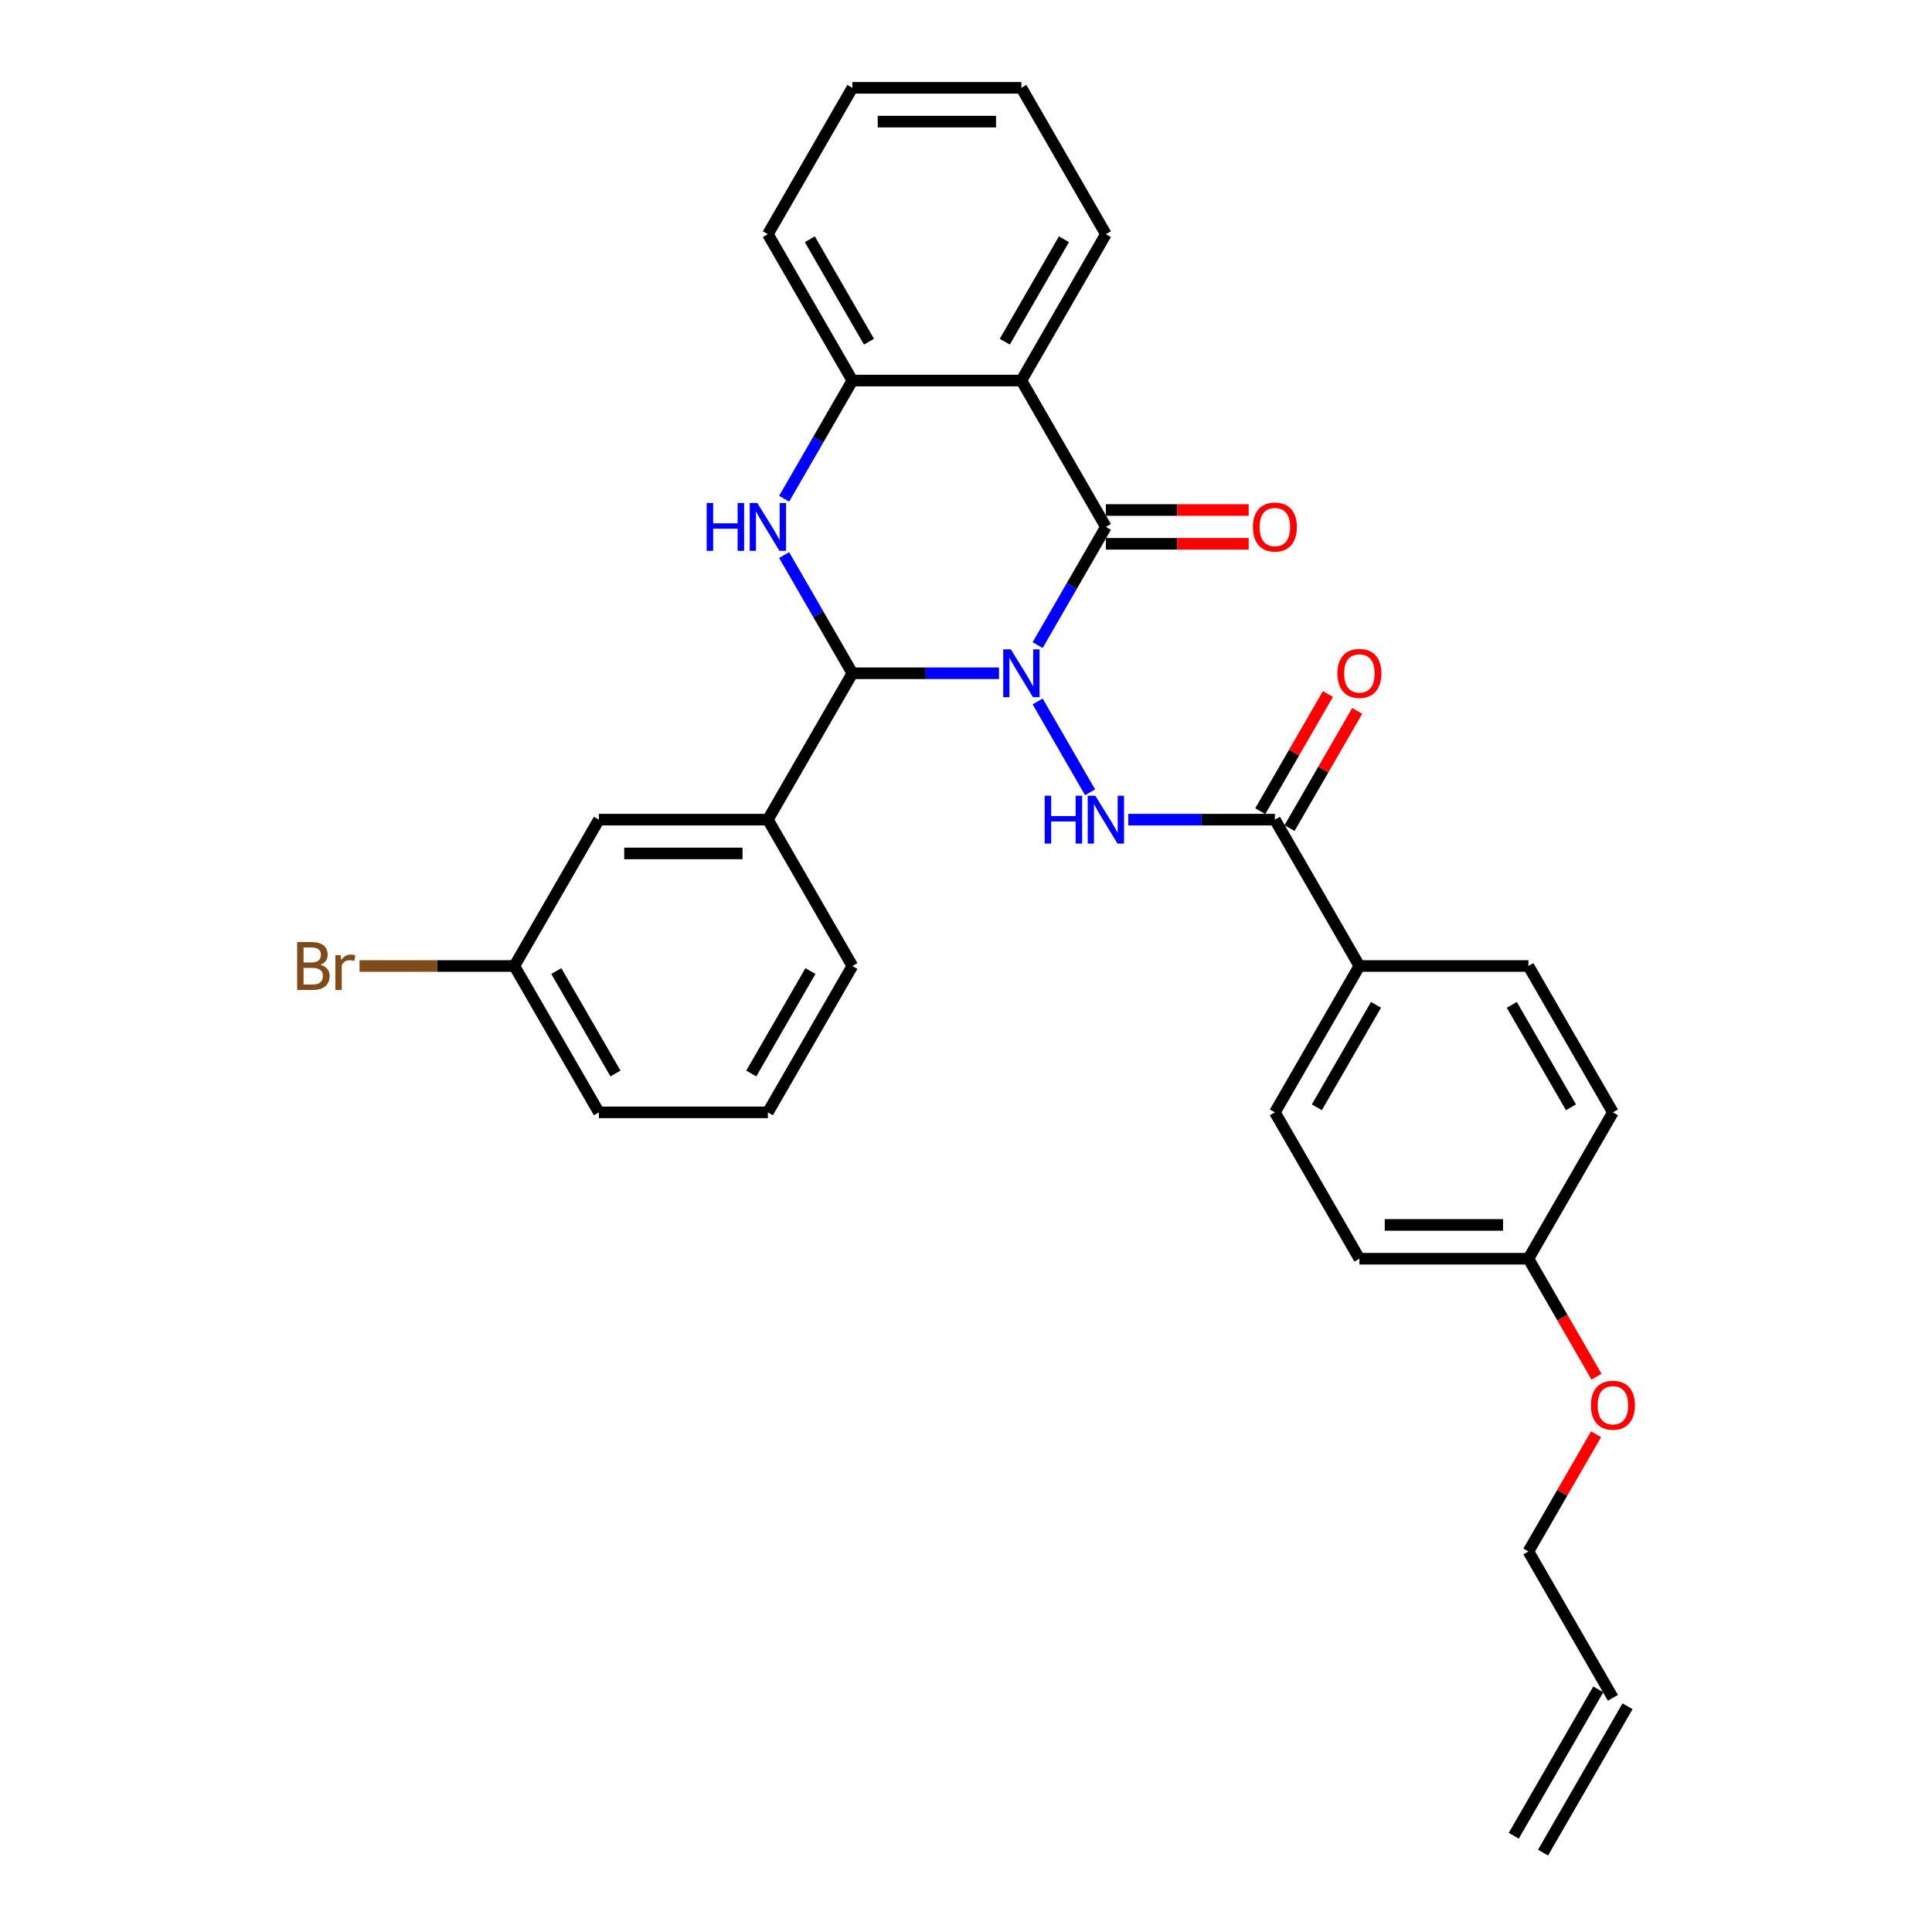 <?xml version='1.0' encoding='iso-8859-1'?>
<svg version='1.1' baseProfile='full'
              xmlns='http://www.w3.org/2000/svg'
                      xmlns:rdkit='http://www.rdkit.org/xml'
                      xmlns:xlink='http://www.w3.org/1999/xlink'
                  xml:space='preserve'
width='1000px' height='1000px' viewBox='0 0 1000 1000'>
<!-- END OF HEADER -->
<rect style='opacity:1.0;fill:#FFFFFF;stroke:none' width='1000' height='1000' x='0' y='0'> </rect>
<path class='bond-0' d='M 537.08,333.911 L 554.743,303.319' style='fill:none;fill-rule:evenodd;stroke:#0000FF;stroke-width:6px;stroke-linecap:butt;stroke-linejoin:miter;stroke-opacity:1' />
<path class='bond-0' d='M 554.743,303.319 L 572.405,272.727' style='fill:none;fill-rule:evenodd;stroke:#000000;stroke-width:6px;stroke-linecap:butt;stroke-linejoin:miter;stroke-opacity:1' />
<path class='bond-1' d='M 517.084,348.485 L 479.137,348.485' style='fill:none;fill-rule:evenodd;stroke:#0000FF;stroke-width:6px;stroke-linecap:butt;stroke-linejoin:miter;stroke-opacity:1' />
<path class='bond-1' d='M 479.137,348.485 L 441.189,348.485' style='fill:none;fill-rule:evenodd;stroke:#000000;stroke-width:6px;stroke-linecap:butt;stroke-linejoin:miter;stroke-opacity:1' />
<path class='bond-3' d='M 537.08,363.059 L 564.234,410.089' style='fill:none;fill-rule:evenodd;stroke:#0000FF;stroke-width:6px;stroke-linecap:butt;stroke-linejoin:miter;stroke-opacity:1' />
<path class='bond-4' d='M 572.405,272.727 L 528.666,196.97' style='fill:none;fill-rule:evenodd;stroke:#000000;stroke-width:6px;stroke-linecap:butt;stroke-linejoin:miter;stroke-opacity:1' />
<path class='bond-8' d='M 572.405,281.475 L 609.364,281.475' style='fill:none;fill-rule:evenodd;stroke:#000000;stroke-width:6px;stroke-linecap:butt;stroke-linejoin:miter;stroke-opacity:1' />
<path class='bond-8' d='M 609.364,281.475 L 646.323,281.475' style='fill:none;fill-rule:evenodd;stroke:#FF0000;stroke-width:6px;stroke-linecap:butt;stroke-linejoin:miter;stroke-opacity:1' />
<path class='bond-8' d='M 572.405,263.98 L 609.364,263.98' style='fill:none;fill-rule:evenodd;stroke:#000000;stroke-width:6px;stroke-linecap:butt;stroke-linejoin:miter;stroke-opacity:1' />
<path class='bond-8' d='M 609.364,263.98 L 646.323,263.98' style='fill:none;fill-rule:evenodd;stroke:#FF0000;stroke-width:6px;stroke-linecap:butt;stroke-linejoin:miter;stroke-opacity:1' />
<path class='bond-2' d='M 441.189,348.485 L 423.527,317.893' style='fill:none;fill-rule:evenodd;stroke:#000000;stroke-width:6px;stroke-linecap:butt;stroke-linejoin:miter;stroke-opacity:1' />
<path class='bond-2' d='M 423.527,317.893 L 405.864,287.301' style='fill:none;fill-rule:evenodd;stroke:#0000FF;stroke-width:6px;stroke-linecap:butt;stroke-linejoin:miter;stroke-opacity:1' />
<path class='bond-7' d='M 441.189,348.485 L 397.45,424.242' style='fill:none;fill-rule:evenodd;stroke:#000000;stroke-width:6px;stroke-linecap:butt;stroke-linejoin:miter;stroke-opacity:1' />
<path class='bond-5' d='M 405.864,258.154 L 423.527,227.562' style='fill:none;fill-rule:evenodd;stroke:#0000FF;stroke-width:6px;stroke-linecap:butt;stroke-linejoin:miter;stroke-opacity:1' />
<path class='bond-5' d='M 423.527,227.562 L 441.189,196.97' style='fill:none;fill-rule:evenodd;stroke:#000000;stroke-width:6px;stroke-linecap:butt;stroke-linejoin:miter;stroke-opacity:1' />
<path class='bond-6' d='M 583.987,424.242 L 621.935,424.242' style='fill:none;fill-rule:evenodd;stroke:#0000FF;stroke-width:6px;stroke-linecap:butt;stroke-linejoin:miter;stroke-opacity:1' />
<path class='bond-6' d='M 621.935,424.242 L 659.882,424.242' style='fill:none;fill-rule:evenodd;stroke:#000000;stroke-width:6px;stroke-linecap:butt;stroke-linejoin:miter;stroke-opacity:1' />
<path class='bond-17' d='M 528.666,196.97 L 572.405,121.212' style='fill:none;fill-rule:evenodd;stroke:#000000;stroke-width:6px;stroke-linecap:butt;stroke-linejoin:miter;stroke-opacity:1' />
<path class='bond-17' d='M 520.076,176.858 L 550.693,123.828' style='fill:none;fill-rule:evenodd;stroke:#000000;stroke-width:6px;stroke-linecap:butt;stroke-linejoin:miter;stroke-opacity:1' />
<path class='bond-30' d='M 528.666,196.97 L 441.189,196.97' style='fill:none;fill-rule:evenodd;stroke:#000000;stroke-width:6px;stroke-linecap:butt;stroke-linejoin:miter;stroke-opacity:1' />
<path class='bond-23' d='M 441.189,196.97 L 397.45,121.212' style='fill:none;fill-rule:evenodd;stroke:#000000;stroke-width:6px;stroke-linecap:butt;stroke-linejoin:miter;stroke-opacity:1' />
<path class='bond-23' d='M 449.78,176.858 L 419.163,123.828' style='fill:none;fill-rule:evenodd;stroke:#000000;stroke-width:6px;stroke-linecap:butt;stroke-linejoin:miter;stroke-opacity:1' />
<path class='bond-9' d='M 659.882,424.242 L 703.621,500' style='fill:none;fill-rule:evenodd;stroke:#000000;stroke-width:6px;stroke-linecap:butt;stroke-linejoin:miter;stroke-opacity:1' />
<path class='bond-10' d='M 667.458,428.616 L 684.969,398.287' style='fill:none;fill-rule:evenodd;stroke:#000000;stroke-width:6px;stroke-linecap:butt;stroke-linejoin:miter;stroke-opacity:1' />
<path class='bond-10' d='M 684.969,398.287 L 702.48,367.957' style='fill:none;fill-rule:evenodd;stroke:#FF0000;stroke-width:6px;stroke-linecap:butt;stroke-linejoin:miter;stroke-opacity:1' />
<path class='bond-10' d='M 652.307,419.869 L 669.817,389.539' style='fill:none;fill-rule:evenodd;stroke:#000000;stroke-width:6px;stroke-linecap:butt;stroke-linejoin:miter;stroke-opacity:1' />
<path class='bond-10' d='M 669.817,389.539 L 687.328,359.21' style='fill:none;fill-rule:evenodd;stroke:#FF0000;stroke-width:6px;stroke-linecap:butt;stroke-linejoin:miter;stroke-opacity:1' />
<path class='bond-11' d='M 397.45,424.242 L 309.973,424.242' style='fill:none;fill-rule:evenodd;stroke:#000000;stroke-width:6px;stroke-linecap:butt;stroke-linejoin:miter;stroke-opacity:1' />
<path class='bond-11' d='M 384.329,441.738 L 323.095,441.738' style='fill:none;fill-rule:evenodd;stroke:#000000;stroke-width:6px;stroke-linecap:butt;stroke-linejoin:miter;stroke-opacity:1' />
<path class='bond-22' d='M 397.45,424.242 L 441.189,500' style='fill:none;fill-rule:evenodd;stroke:#000000;stroke-width:6px;stroke-linecap:butt;stroke-linejoin:miter;stroke-opacity:1' />
<path class='bond-12' d='M 703.621,500 L 659.882,575.758' style='fill:none;fill-rule:evenodd;stroke:#000000;stroke-width:6px;stroke-linecap:butt;stroke-linejoin:miter;stroke-opacity:1' />
<path class='bond-12' d='M 712.212,520.111 L 681.595,573.142' style='fill:none;fill-rule:evenodd;stroke:#000000;stroke-width:6px;stroke-linecap:butt;stroke-linejoin:miter;stroke-opacity:1' />
<path class='bond-13' d='M 703.621,500 L 791.098,500' style='fill:none;fill-rule:evenodd;stroke:#000000;stroke-width:6px;stroke-linecap:butt;stroke-linejoin:miter;stroke-opacity:1' />
<path class='bond-16' d='M 309.973,424.242 L 266.234,500' style='fill:none;fill-rule:evenodd;stroke:#000000;stroke-width:6px;stroke-linecap:butt;stroke-linejoin:miter;stroke-opacity:1' />
<path class='bond-20' d='M 659.882,575.758 L 703.621,651.515' style='fill:none;fill-rule:evenodd;stroke:#000000;stroke-width:6px;stroke-linecap:butt;stroke-linejoin:miter;stroke-opacity:1' />
<path class='bond-19' d='M 791.098,500 L 834.837,575.758' style='fill:none;fill-rule:evenodd;stroke:#000000;stroke-width:6px;stroke-linecap:butt;stroke-linejoin:miter;stroke-opacity:1' />
<path class='bond-19' d='M 782.508,520.111 L 813.125,573.142' style='fill:none;fill-rule:evenodd;stroke:#000000;stroke-width:6px;stroke-linecap:butt;stroke-linejoin:miter;stroke-opacity:1' />
<path class='bond-14' d='M 834.837,878.788 L 791.098,803.03' style='fill:none;fill-rule:evenodd;stroke:#000000;stroke-width:6px;stroke-linecap:butt;stroke-linejoin:miter;stroke-opacity:1' />
<path class='bond-15' d='M 827.261,874.414 L 783.522,950.172' style='fill:none;fill-rule:evenodd;stroke:#000000;stroke-width:6px;stroke-linecap:butt;stroke-linejoin:miter;stroke-opacity:1' />
<path class='bond-15' d='M 842.413,883.162 L 798.674,958.919' style='fill:none;fill-rule:evenodd;stroke:#000000;stroke-width:6px;stroke-linecap:butt;stroke-linejoin:miter;stroke-opacity:1' />
<path class='bond-21' d='M 266.234,500 L 226.17,500' style='fill:none;fill-rule:evenodd;stroke:#000000;stroke-width:6px;stroke-linecap:butt;stroke-linejoin:miter;stroke-opacity:1' />
<path class='bond-21' d='M 226.17,500 L 186.105,500' style='fill:none;fill-rule:evenodd;stroke:#7F4C19;stroke-width:6px;stroke-linecap:butt;stroke-linejoin:miter;stroke-opacity:1' />
<path class='bond-32' d='M 266.234,500 L 309.973,575.758' style='fill:none;fill-rule:evenodd;stroke:#000000;stroke-width:6px;stroke-linecap:butt;stroke-linejoin:miter;stroke-opacity:1' />
<path class='bond-32' d='M 287.947,502.616 L 318.564,555.646' style='fill:none;fill-rule:evenodd;stroke:#000000;stroke-width:6px;stroke-linecap:butt;stroke-linejoin:miter;stroke-opacity:1' />
<path class='bond-28' d='M 572.405,121.212 L 528.666,45.455' style='fill:none;fill-rule:evenodd;stroke:#000000;stroke-width:6px;stroke-linecap:butt;stroke-linejoin:miter;stroke-opacity:1' />
<path class='bond-18' d='M 791.098,651.515 L 834.837,575.758' style='fill:none;fill-rule:evenodd;stroke:#000000;stroke-width:6px;stroke-linecap:butt;stroke-linejoin:miter;stroke-opacity:1' />
<path class='bond-24' d='M 791.098,651.515 L 808.72,682.037' style='fill:none;fill-rule:evenodd;stroke:#000000;stroke-width:6px;stroke-linecap:butt;stroke-linejoin:miter;stroke-opacity:1' />
<path class='bond-24' d='M 808.72,682.037 L 826.342,712.559' style='fill:none;fill-rule:evenodd;stroke:#FF0000;stroke-width:6px;stroke-linecap:butt;stroke-linejoin:miter;stroke-opacity:1' />
<path class='bond-31' d='M 791.098,651.515 L 703.621,651.515' style='fill:none;fill-rule:evenodd;stroke:#000000;stroke-width:6px;stroke-linecap:butt;stroke-linejoin:miter;stroke-opacity:1' />
<path class='bond-31' d='M 777.977,634.02 L 716.743,634.02' style='fill:none;fill-rule:evenodd;stroke:#000000;stroke-width:6px;stroke-linecap:butt;stroke-linejoin:miter;stroke-opacity:1' />
<path class='bond-25' d='M 441.189,500 L 397.45,575.758' style='fill:none;fill-rule:evenodd;stroke:#000000;stroke-width:6px;stroke-linecap:butt;stroke-linejoin:miter;stroke-opacity:1' />
<path class='bond-25' d='M 419.477,502.616 L 388.86,555.646' style='fill:none;fill-rule:evenodd;stroke:#000000;stroke-width:6px;stroke-linecap:butt;stroke-linejoin:miter;stroke-opacity:1' />
<path class='bond-29' d='M 397.45,121.212 L 441.189,45.455' style='fill:none;fill-rule:evenodd;stroke:#000000;stroke-width:6px;stroke-linecap:butt;stroke-linejoin:miter;stroke-opacity:1' />
<path class='bond-26' d='M 826.12,742.371 L 808.609,772.701' style='fill:none;fill-rule:evenodd;stroke:#FF0000;stroke-width:6px;stroke-linecap:butt;stroke-linejoin:miter;stroke-opacity:1' />
<path class='bond-26' d='M 808.609,772.701 L 791.098,803.03' style='fill:none;fill-rule:evenodd;stroke:#000000;stroke-width:6px;stroke-linecap:butt;stroke-linejoin:miter;stroke-opacity:1' />
<path class='bond-27' d='M 397.45,575.758 L 309.973,575.758' style='fill:none;fill-rule:evenodd;stroke:#000000;stroke-width:6px;stroke-linecap:butt;stroke-linejoin:miter;stroke-opacity:1' />
<path class='bond-33' d='M 528.666,45.455 L 441.189,45.455' style='fill:none;fill-rule:evenodd;stroke:#000000;stroke-width:6px;stroke-linecap:butt;stroke-linejoin:miter;stroke-opacity:1' />
<path class='bond-33' d='M 515.545,62.95 L 454.311,62.95' style='fill:none;fill-rule:evenodd;stroke:#000000;stroke-width:6px;stroke-linecap:butt;stroke-linejoin:miter;stroke-opacity:1' />
<path  class='atom-0' d='M 523.19 336.098
L 531.308 349.22
Q 532.113 350.514, 533.408 352.859
Q 534.702 355.203, 534.772 355.343
L 534.772 336.098
L 538.061 336.098
L 538.061 360.872
L 534.667 360.872
L 525.955 346.525
Q 524.94 344.846, 523.855 342.921
Q 522.805 340.997, 522.49 340.402
L 522.49 360.872
L 519.271 360.872
L 519.271 336.098
L 523.19 336.098
' fill='#0000FF'/>
<path  class='atom-3' d='M 365.766 260.34
L 369.125 260.34
L 369.125 270.873
L 381.792 270.873
L 381.792 260.34
L 385.151 260.34
L 385.151 285.114
L 381.792 285.114
L 381.792 273.672
L 369.125 273.672
L 369.125 285.114
L 365.766 285.114
L 365.766 260.34
' fill='#0000FF'/>
<path  class='atom-3' d='M 391.974 260.34
L 400.092 273.462
Q 400.897 274.757, 402.192 277.101
Q 403.486 279.446, 403.556 279.585
L 403.556 260.34
L 406.845 260.34
L 406.845 285.114
L 403.451 285.114
L 394.739 270.768
Q 393.724 269.088, 392.639 267.164
Q 391.589 265.239, 391.274 264.644
L 391.274 285.114
L 388.055 285.114
L 388.055 260.34
L 391.974 260.34
' fill='#0000FF'/>
<path  class='atom-4' d='M 540.721 411.856
L 544.08 411.856
L 544.08 422.388
L 556.747 422.388
L 556.747 411.856
L 560.106 411.856
L 560.106 436.629
L 556.747 436.629
L 556.747 425.187
L 544.08 425.187
L 544.08 436.629
L 540.721 436.629
L 540.721 411.856
' fill='#0000FF'/>
<path  class='atom-4' d='M 566.929 411.856
L 575.047 424.977
Q 575.852 426.272, 577.146 428.616
Q 578.441 430.961, 578.511 431.101
L 578.511 411.856
L 581.8 411.856
L 581.8 436.629
L 578.406 436.629
L 569.693 422.283
Q 568.678 420.603, 567.594 418.679
Q 566.544 416.754, 566.229 416.16
L 566.229 436.629
L 563.01 436.629
L 563.01 411.856
L 566.929 411.856
' fill='#0000FF'/>
<path  class='atom-9' d='M 648.51 272.797
Q 648.51 266.849, 651.449 263.525
Q 654.389 260.201, 659.882 260.201
Q 665.376 260.201, 668.315 263.525
Q 671.254 266.849, 671.254 272.797
Q 671.254 278.816, 668.28 282.245
Q 665.306 285.639, 659.882 285.639
Q 654.424 285.639, 651.449 282.245
Q 648.51 278.851, 648.51 272.797
M 659.882 282.84
Q 663.661 282.84, 665.691 280.32
Q 667.755 277.766, 667.755 272.797
Q 667.755 267.934, 665.691 265.484
Q 663.661 263, 659.882 263
Q 656.103 263, 654.039 265.449
Q 652.009 267.899, 652.009 272.797
Q 652.009 277.801, 654.039 280.32
Q 656.103 282.84, 659.882 282.84
' fill='#FF0000'/>
<path  class='atom-11' d='M 692.249 348.555
Q 692.249 342.606, 695.188 339.282
Q 698.127 335.958, 703.621 335.958
Q 709.115 335.958, 712.054 339.282
Q 714.993 342.606, 714.993 348.555
Q 714.993 354.573, 712.019 358.002
Q 709.045 361.396, 703.621 361.396
Q 698.162 361.396, 695.188 358.002
Q 692.249 354.608, 692.249 348.555
M 703.621 358.597
Q 707.4 358.597, 709.429 356.078
Q 711.494 353.524, 711.494 348.555
Q 711.494 343.691, 709.429 341.242
Q 707.4 338.757, 703.621 338.757
Q 699.842 338.757, 697.777 341.207
Q 695.748 343.656, 695.748 348.555
Q 695.748 353.559, 697.777 356.078
Q 699.842 358.597, 703.621 358.597
' fill='#FF0000'/>
<path  class='atom-22' d='M 165.828 499.37
Q 168.207 500.035, 169.397 501.505
Q 170.622 502.939, 170.622 505.074
Q 170.622 508.503, 168.417 510.462
Q 166.248 512.387, 162.119 512.387
L 153.791 512.387
L 153.791 487.613
L 161.104 487.613
Q 165.338 487.613, 167.472 489.328
Q 169.607 491.042, 169.607 494.192
Q 169.607 497.936, 165.828 499.37
M 157.115 490.412
L 157.115 498.18
L 161.104 498.18
Q 163.554 498.18, 164.813 497.201
Q 166.108 496.186, 166.108 494.192
Q 166.108 490.412, 161.104 490.412
L 157.115 490.412
M 162.119 509.588
Q 164.533 509.588, 165.828 508.433
Q 167.123 507.278, 167.123 505.074
Q 167.123 503.044, 165.688 502.029
Q 164.288 500.98, 161.594 500.98
L 157.115 500.98
L 157.115 509.588
L 162.119 509.588
' fill='#7F4C19'/>
<path  class='atom-22' d='M 176.255 494.401
L 176.64 496.886
Q 178.53 494.087, 181.609 494.087
Q 182.589 494.087, 183.918 494.436
L 183.393 497.376
Q 181.889 497.026, 181.049 497.026
Q 179.579 497.026, 178.6 497.621
Q 177.655 498.18, 176.885 499.545
L 176.885 512.387
L 173.596 512.387
L 173.596 494.401
L 176.255 494.401
' fill='#7F4C19'/>
<path  class='atom-25' d='M 823.465 727.343
Q 823.465 721.394, 826.404 718.07
Q 829.343 714.746, 834.837 714.746
Q 840.33 714.746, 843.27 718.07
Q 846.209 721.394, 846.209 727.343
Q 846.209 733.361, 843.235 736.79
Q 840.261 740.184, 834.837 740.184
Q 829.378 740.184, 826.404 736.79
Q 823.465 733.396, 823.465 727.343
M 834.837 737.385
Q 838.616 737.385, 840.645 734.866
Q 842.71 732.311, 842.71 727.343
Q 842.71 722.479, 840.645 720.03
Q 838.616 717.545, 834.837 717.545
Q 831.058 717.545, 828.993 719.995
Q 826.964 722.444, 826.964 727.343
Q 826.964 732.346, 828.993 734.866
Q 831.058 737.385, 834.837 737.385
' fill='#FF0000'/>
</svg>
